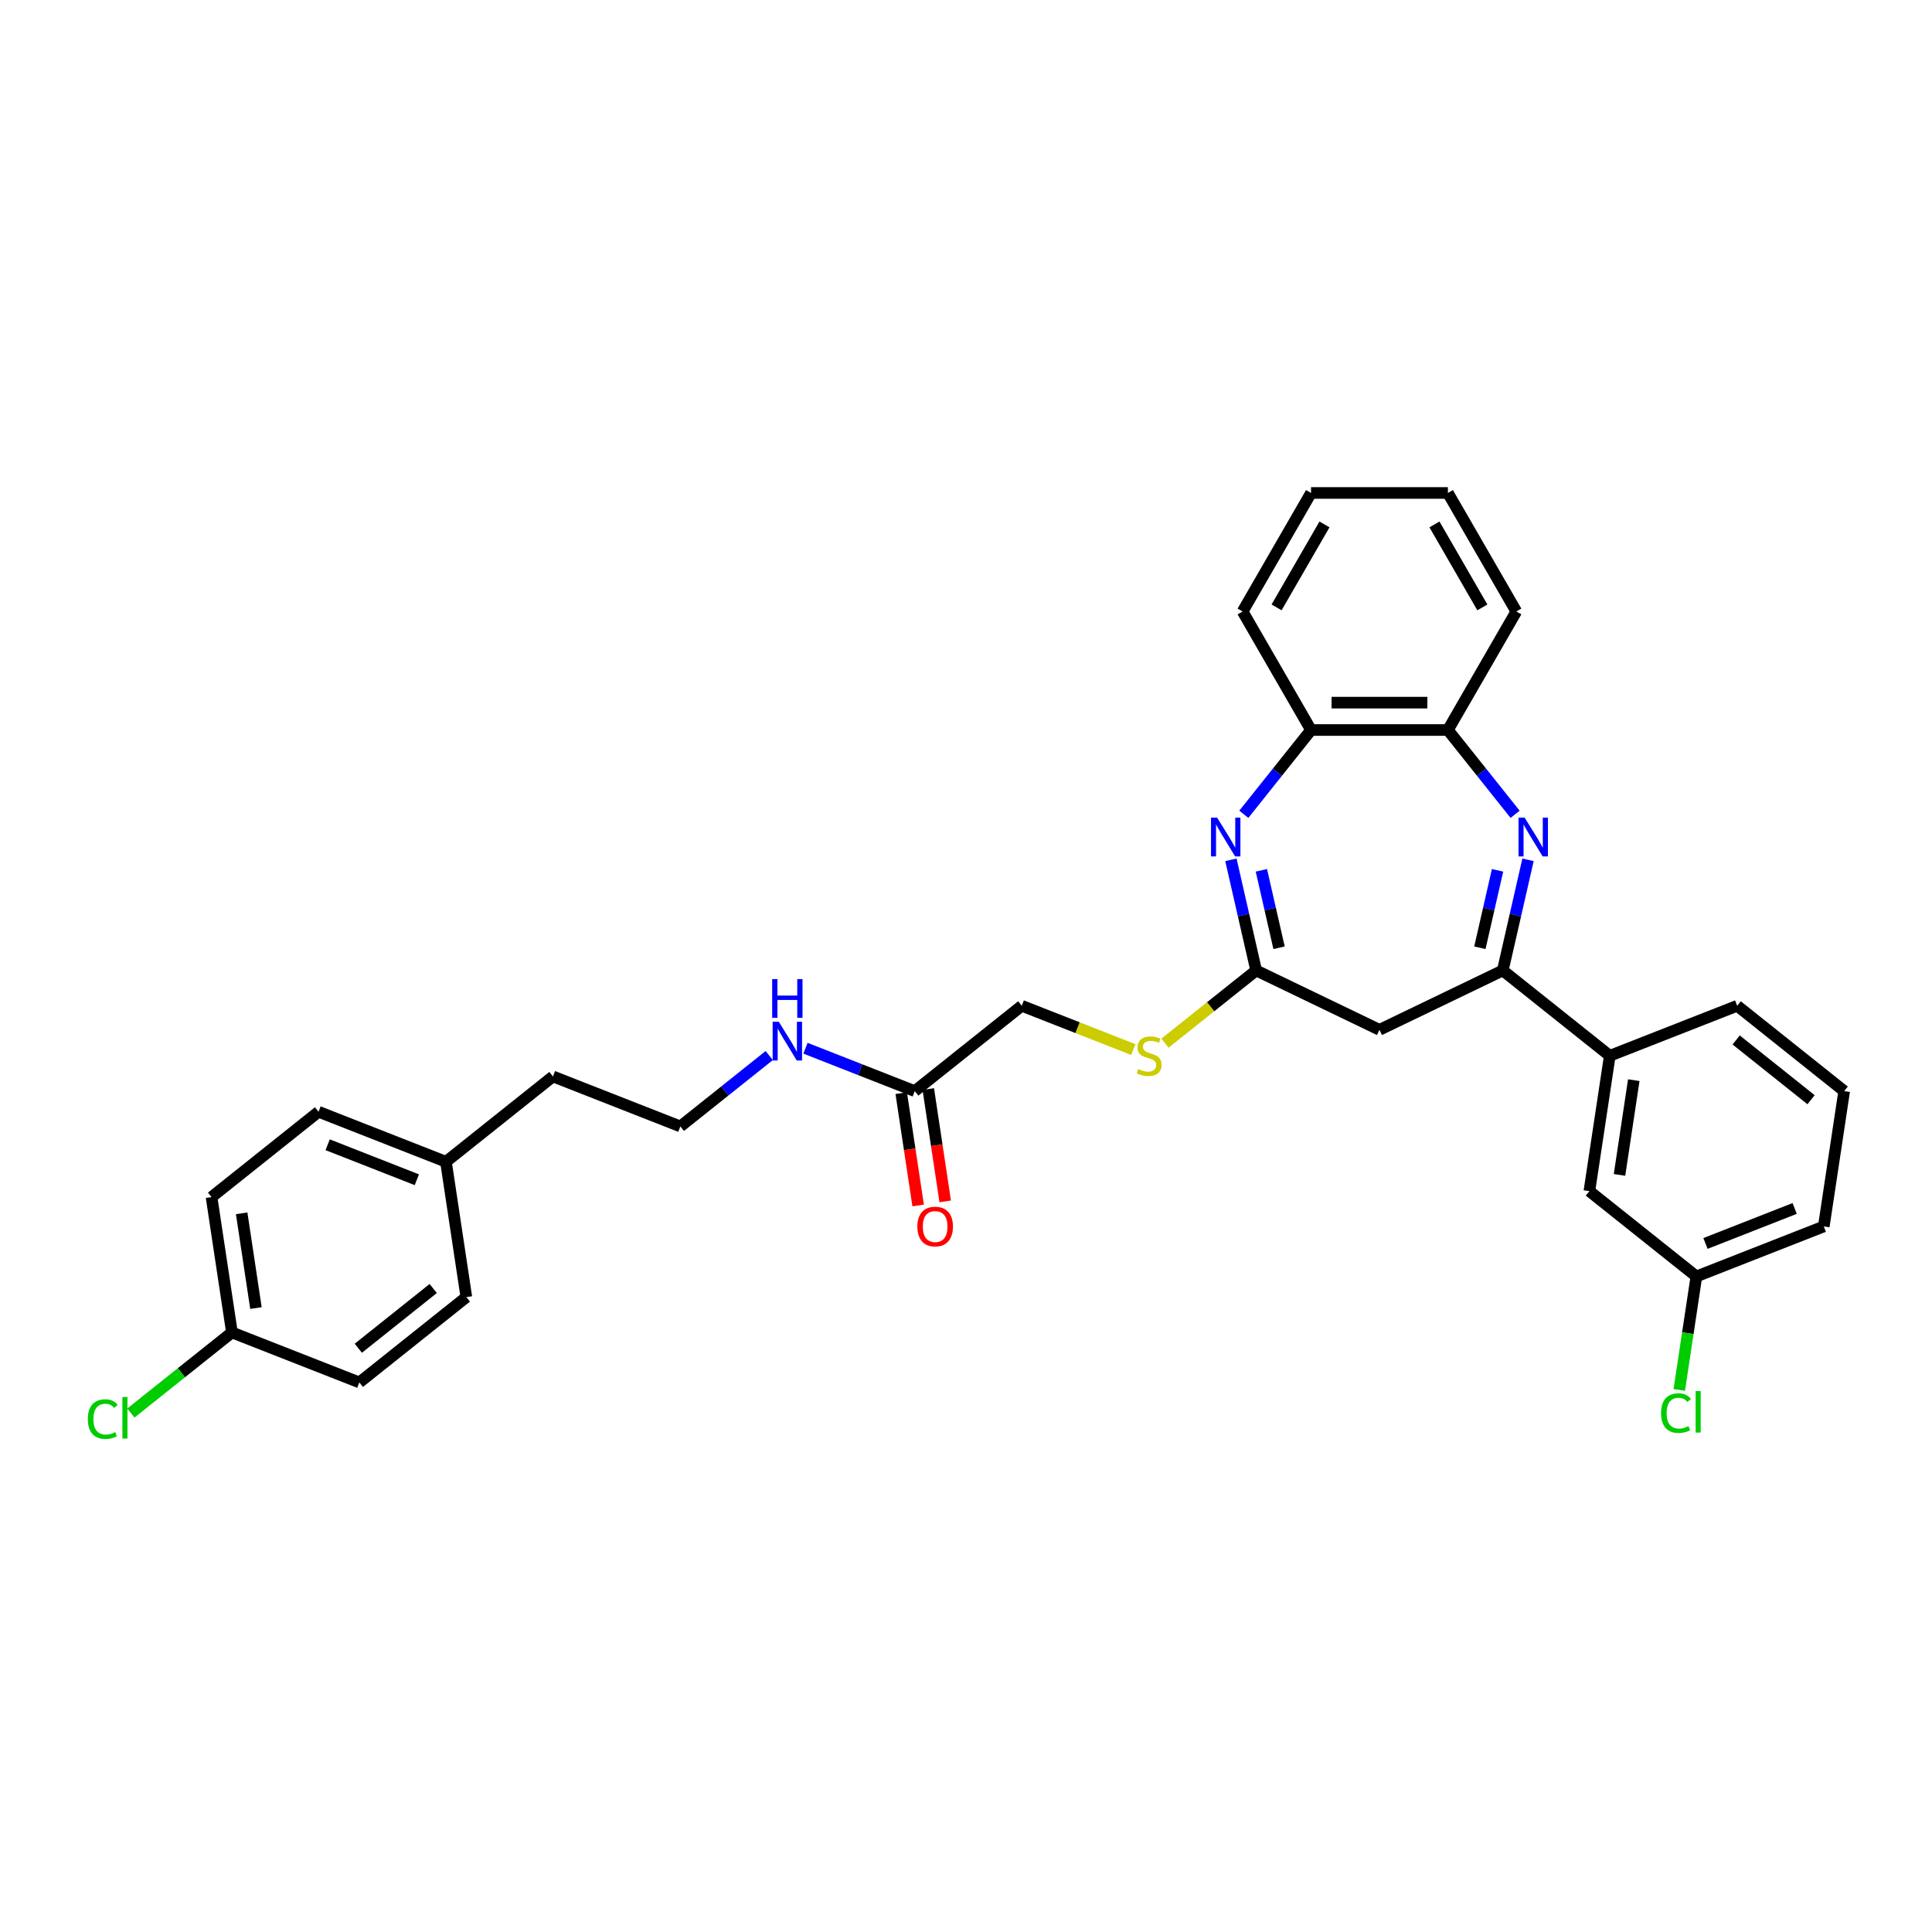 <?xml version='1.0' encoding='iso-8859-1'?>
<svg version='1.1' baseProfile='full'
              xmlns='http://www.w3.org/2000/svg'
                      xmlns:rdkit='http://www.rdkit.org/xml'
                      xmlns:xlink='http://www.w3.org/1999/xlink'
                  xml:space='preserve'
width='1000px' height='1000px' viewBox='0 0 1000 1000'>
<!-- END OF HEADER -->
<rect style='opacity:1.0;fill:#FFFFFF;stroke:none' width='1000' height='1000' x='0' y='0'> </rect>
<path class='bond-1' d='M 790.903,445.041 L 784.369,473.672' style='fill:none;fill-rule:evenodd;stroke:#0000FF;stroke-width:6px;stroke-linecap:butt;stroke-linejoin:miter;stroke-opacity:1' />
<path class='bond-1' d='M 784.369,473.672 L 777.834,502.302' style='fill:none;fill-rule:evenodd;stroke:#000000;stroke-width:6px;stroke-linecap:butt;stroke-linejoin:miter;stroke-opacity:1' />
<path class='bond-1' d='M 775.13,450.478 L 770.556,470.519' style='fill:none;fill-rule:evenodd;stroke:#0000FF;stroke-width:6px;stroke-linecap:butt;stroke-linejoin:miter;stroke-opacity:1' />
<path class='bond-1' d='M 770.556,470.519 L 765.982,490.561' style='fill:none;fill-rule:evenodd;stroke:#000000;stroke-width:6px;stroke-linecap:butt;stroke-linejoin:miter;stroke-opacity:1' />
<path class='bond-4' d='M 784.218,421.478 L 766.824,399.666' style='fill:none;fill-rule:evenodd;stroke:#0000FF;stroke-width:6px;stroke-linecap:butt;stroke-linejoin:miter;stroke-opacity:1' />
<path class='bond-4' d='M 766.824,399.666 L 749.429,377.855' style='fill:none;fill-rule:evenodd;stroke:#000000;stroke-width:6px;stroke-linecap:butt;stroke-linejoin:miter;stroke-opacity:1' />
<path class='bond-0' d='M 643.801,421.478 L 661.196,399.666' style='fill:none;fill-rule:evenodd;stroke:#0000FF;stroke-width:6px;stroke-linecap:butt;stroke-linejoin:miter;stroke-opacity:1' />
<path class='bond-0' d='M 661.196,399.666 L 678.59,377.855' style='fill:none;fill-rule:evenodd;stroke:#000000;stroke-width:6px;stroke-linecap:butt;stroke-linejoin:miter;stroke-opacity:1' />
<path class='bond-31' d='M 637.116,445.041 L 643.651,473.672' style='fill:none;fill-rule:evenodd;stroke:#0000FF;stroke-width:6px;stroke-linecap:butt;stroke-linejoin:miter;stroke-opacity:1' />
<path class='bond-31' d='M 643.651,473.672 L 650.186,502.302' style='fill:none;fill-rule:evenodd;stroke:#000000;stroke-width:6px;stroke-linecap:butt;stroke-linejoin:miter;stroke-opacity:1' />
<path class='bond-31' d='M 652.889,450.478 L 657.463,470.519' style='fill:none;fill-rule:evenodd;stroke:#0000FF;stroke-width:6px;stroke-linecap:butt;stroke-linejoin:miter;stroke-opacity:1' />
<path class='bond-31' d='M 657.463,470.519 L 662.038,490.561' style='fill:none;fill-rule:evenodd;stroke:#000000;stroke-width:6px;stroke-linecap:butt;stroke-linejoin:miter;stroke-opacity:1' />
<path class='bond-3' d='M 777.834,502.302 L 714.01,533.039' style='fill:none;fill-rule:evenodd;stroke:#000000;stroke-width:6px;stroke-linecap:butt;stroke-linejoin:miter;stroke-opacity:1' />
<path class='bond-6' d='M 777.834,502.302 L 833.218,546.47' style='fill:none;fill-rule:evenodd;stroke:#000000;stroke-width:6px;stroke-linecap:butt;stroke-linejoin:miter;stroke-opacity:1' />
<path class='bond-2' d='M 650.186,502.302 L 714.01,533.039' style='fill:none;fill-rule:evenodd;stroke:#000000;stroke-width:6px;stroke-linecap:butt;stroke-linejoin:miter;stroke-opacity:1' />
<path class='bond-8' d='M 650.186,502.302 L 626.595,521.115' style='fill:none;fill-rule:evenodd;stroke:#000000;stroke-width:6px;stroke-linecap:butt;stroke-linejoin:miter;stroke-opacity:1' />
<path class='bond-8' d='M 626.595,521.115 L 603.004,539.928' style='fill:none;fill-rule:evenodd;stroke:#CCCC00;stroke-width:6px;stroke-linecap:butt;stroke-linejoin:miter;stroke-opacity:1' />
<path class='bond-5' d='M 749.429,377.855 L 678.59,377.855' style='fill:none;fill-rule:evenodd;stroke:#000000;stroke-width:6px;stroke-linecap:butt;stroke-linejoin:miter;stroke-opacity:1' />
<path class='bond-5' d='M 738.804,363.687 L 689.216,363.687' style='fill:none;fill-rule:evenodd;stroke:#000000;stroke-width:6px;stroke-linecap:butt;stroke-linejoin:miter;stroke-opacity:1' />
<path class='bond-24' d='M 749.429,377.855 L 784.849,316.506' style='fill:none;fill-rule:evenodd;stroke:#000000;stroke-width:6px;stroke-linecap:butt;stroke-linejoin:miter;stroke-opacity:1' />
<path class='bond-26' d='M 678.59,377.855 L 643.17,316.506' style='fill:none;fill-rule:evenodd;stroke:#000000;stroke-width:6px;stroke-linecap:butt;stroke-linejoin:miter;stroke-opacity:1' />
<path class='bond-9' d='M 833.218,546.47 L 822.66,616.518' style='fill:none;fill-rule:evenodd;stroke:#000000;stroke-width:6px;stroke-linecap:butt;stroke-linejoin:miter;stroke-opacity:1' />
<path class='bond-9' d='M 845.644,559.089 L 838.254,608.123' style='fill:none;fill-rule:evenodd;stroke:#000000;stroke-width:6px;stroke-linecap:butt;stroke-linejoin:miter;stroke-opacity:1' />
<path class='bond-23' d='M 833.218,546.47 L 899.161,520.59' style='fill:none;fill-rule:evenodd;stroke:#000000;stroke-width:6px;stroke-linecap:butt;stroke-linejoin:miter;stroke-opacity:1' />
<path class='bond-7' d='M 473.474,564.757 L 528.858,520.59' style='fill:none;fill-rule:evenodd;stroke:#000000;stroke-width:6px;stroke-linecap:butt;stroke-linejoin:miter;stroke-opacity:1' />
<path class='bond-10' d='M 466.469,565.813 L 470.85,594.88' style='fill:none;fill-rule:evenodd;stroke:#000000;stroke-width:6px;stroke-linecap:butt;stroke-linejoin:miter;stroke-opacity:1' />
<path class='bond-10' d='M 470.85,594.88 L 475.231,623.946' style='fill:none;fill-rule:evenodd;stroke:#FF0000;stroke-width:6px;stroke-linecap:butt;stroke-linejoin:miter;stroke-opacity:1' />
<path class='bond-10' d='M 480.479,563.701 L 484.86,592.768' style='fill:none;fill-rule:evenodd;stroke:#000000;stroke-width:6px;stroke-linecap:butt;stroke-linejoin:miter;stroke-opacity:1' />
<path class='bond-10' d='M 484.86,592.768 L 489.241,621.834' style='fill:none;fill-rule:evenodd;stroke:#FF0000;stroke-width:6px;stroke-linecap:butt;stroke-linejoin:miter;stroke-opacity:1' />
<path class='bond-11' d='M 473.474,564.757 L 445.192,553.657' style='fill:none;fill-rule:evenodd;stroke:#000000;stroke-width:6px;stroke-linecap:butt;stroke-linejoin:miter;stroke-opacity:1' />
<path class='bond-11' d='M 445.192,553.657 L 416.911,542.558' style='fill:none;fill-rule:evenodd;stroke:#0000FF;stroke-width:6px;stroke-linecap:butt;stroke-linejoin:miter;stroke-opacity:1' />
<path class='bond-12' d='M 586.598,543.251 L 557.728,531.92' style='fill:none;fill-rule:evenodd;stroke:#CCCC00;stroke-width:6px;stroke-linecap:butt;stroke-linejoin:miter;stroke-opacity:1' />
<path class='bond-12' d='M 557.728,531.92 L 528.858,520.59' style='fill:none;fill-rule:evenodd;stroke:#000000;stroke-width:6px;stroke-linecap:butt;stroke-linejoin:miter;stroke-opacity:1' />
<path class='bond-13' d='M 822.66,616.518 L 878.045,660.686' style='fill:none;fill-rule:evenodd;stroke:#000000;stroke-width:6px;stroke-linecap:butt;stroke-linejoin:miter;stroke-opacity:1' />
<path class='bond-22' d='M 398.152,546.356 L 375.15,564.7' style='fill:none;fill-rule:evenodd;stroke:#0000FF;stroke-width:6px;stroke-linecap:butt;stroke-linejoin:miter;stroke-opacity:1' />
<path class='bond-22' d='M 375.15,564.7 L 352.147,583.044' style='fill:none;fill-rule:evenodd;stroke:#000000;stroke-width:6px;stroke-linecap:butt;stroke-linejoin:miter;stroke-opacity:1' />
<path class='bond-15' d='M 878.045,660.686 L 873.618,690.057' style='fill:none;fill-rule:evenodd;stroke:#000000;stroke-width:6px;stroke-linecap:butt;stroke-linejoin:miter;stroke-opacity:1' />
<path class='bond-15' d='M 873.618,690.057 L 869.191,719.428' style='fill:none;fill-rule:evenodd;stroke:#00CC00;stroke-width:6px;stroke-linecap:butt;stroke-linejoin:miter;stroke-opacity:1' />
<path class='bond-33' d='M 878.045,660.686 L 943.987,634.805' style='fill:none;fill-rule:evenodd;stroke:#000000;stroke-width:6px;stroke-linecap:butt;stroke-linejoin:miter;stroke-opacity:1' />
<path class='bond-33' d='M 882.76,643.615 L 928.92,625.499' style='fill:none;fill-rule:evenodd;stroke:#000000;stroke-width:6px;stroke-linecap:butt;stroke-linejoin:miter;stroke-opacity:1' />
<path class='bond-14' d='M 120.051,689.667 L 109.493,619.619' style='fill:none;fill-rule:evenodd;stroke:#000000;stroke-width:6px;stroke-linecap:butt;stroke-linejoin:miter;stroke-opacity:1' />
<path class='bond-14' d='M 132.477,677.048 L 125.086,628.014' style='fill:none;fill-rule:evenodd;stroke:#000000;stroke-width:6px;stroke-linecap:butt;stroke-linejoin:miter;stroke-opacity:1' />
<path class='bond-17' d='M 120.051,689.667 L 93.896,710.525' style='fill:none;fill-rule:evenodd;stroke:#000000;stroke-width:6px;stroke-linecap:butt;stroke-linejoin:miter;stroke-opacity:1' />
<path class='bond-17' d='M 93.896,710.525 L 67.741,731.383' style='fill:none;fill-rule:evenodd;stroke:#00CC00;stroke-width:6px;stroke-linecap:butt;stroke-linejoin:miter;stroke-opacity:1' />
<path class='bond-34' d='M 120.051,689.667 L 185.993,715.547' style='fill:none;fill-rule:evenodd;stroke:#000000;stroke-width:6px;stroke-linecap:butt;stroke-linejoin:miter;stroke-opacity:1' />
<path class='bond-16' d='M 230.82,601.331 L 286.204,557.164' style='fill:none;fill-rule:evenodd;stroke:#000000;stroke-width:6px;stroke-linecap:butt;stroke-linejoin:miter;stroke-opacity:1' />
<path class='bond-20' d='M 230.82,601.331 L 241.378,671.38' style='fill:none;fill-rule:evenodd;stroke:#000000;stroke-width:6px;stroke-linecap:butt;stroke-linejoin:miter;stroke-opacity:1' />
<path class='bond-21' d='M 230.82,601.331 L 164.877,575.451' style='fill:none;fill-rule:evenodd;stroke:#000000;stroke-width:6px;stroke-linecap:butt;stroke-linejoin:miter;stroke-opacity:1' />
<path class='bond-21' d='M 215.752,610.638 L 169.592,592.522' style='fill:none;fill-rule:evenodd;stroke:#000000;stroke-width:6px;stroke-linecap:butt;stroke-linejoin:miter;stroke-opacity:1' />
<path class='bond-18' d='M 185.993,715.547 L 241.378,671.38' style='fill:none;fill-rule:evenodd;stroke:#000000;stroke-width:6px;stroke-linecap:butt;stroke-linejoin:miter;stroke-opacity:1' />
<path class='bond-18' d='M 185.467,697.845 L 224.237,666.928' style='fill:none;fill-rule:evenodd;stroke:#000000;stroke-width:6px;stroke-linecap:butt;stroke-linejoin:miter;stroke-opacity:1' />
<path class='bond-19' d='M 109.493,619.619 L 164.877,575.451' style='fill:none;fill-rule:evenodd;stroke:#000000;stroke-width:6px;stroke-linecap:butt;stroke-linejoin:miter;stroke-opacity:1' />
<path class='bond-27' d='M 352.147,583.044 L 286.204,557.164' style='fill:none;fill-rule:evenodd;stroke:#000000;stroke-width:6px;stroke-linecap:butt;stroke-linejoin:miter;stroke-opacity:1' />
<path class='bond-25' d='M 899.161,520.59 L 954.545,564.757' style='fill:none;fill-rule:evenodd;stroke:#000000;stroke-width:6px;stroke-linecap:butt;stroke-linejoin:miter;stroke-opacity:1' />
<path class='bond-25' d='M 898.635,538.292 L 937.404,569.209' style='fill:none;fill-rule:evenodd;stroke:#000000;stroke-width:6px;stroke-linecap:butt;stroke-linejoin:miter;stroke-opacity:1' />
<path class='bond-30' d='M 784.849,316.506 L 749.429,255.157' style='fill:none;fill-rule:evenodd;stroke:#000000;stroke-width:6px;stroke-linecap:butt;stroke-linejoin:miter;stroke-opacity:1' />
<path class='bond-30' d='M 767.266,314.387 L 742.473,271.443' style='fill:none;fill-rule:evenodd;stroke:#000000;stroke-width:6px;stroke-linecap:butt;stroke-linejoin:miter;stroke-opacity:1' />
<path class='bond-28' d='M 954.545,564.757 L 943.987,634.805' style='fill:none;fill-rule:evenodd;stroke:#000000;stroke-width:6px;stroke-linecap:butt;stroke-linejoin:miter;stroke-opacity:1' />
<path class='bond-32' d='M 643.17,316.506 L 678.59,255.157' style='fill:none;fill-rule:evenodd;stroke:#000000;stroke-width:6px;stroke-linecap:butt;stroke-linejoin:miter;stroke-opacity:1' />
<path class='bond-32' d='M 660.753,314.387 L 685.547,271.443' style='fill:none;fill-rule:evenodd;stroke:#000000;stroke-width:6px;stroke-linecap:butt;stroke-linejoin:miter;stroke-opacity:1' />
<path class='bond-29' d='M 678.59,255.157 L 749.429,255.157' style='fill:none;fill-rule:evenodd;stroke:#000000;stroke-width:6px;stroke-linecap:butt;stroke-linejoin:miter;stroke-opacity:1' />
<path  class='atom-0' d='M 789.163 423.208
L 795.736 433.834
Q 796.388 434.883, 797.437 436.781
Q 798.485 438.68, 798.542 438.793
L 798.542 423.208
L 801.205 423.208
L 801.205 443.27
L 798.457 443.27
L 791.401 431.652
Q 790.579 430.292, 789.701 428.734
Q 788.851 427.175, 788.596 426.694
L 788.596 443.27
L 785.989 443.27
L 785.989 423.208
L 789.163 423.208
' fill='#0000FF'/>
<path  class='atom-1' d='M 629.988 423.208
L 636.562 433.834
Q 637.213 434.883, 638.262 436.781
Q 639.31 438.68, 639.367 438.793
L 639.367 423.208
L 642.03 423.208
L 642.03 443.27
L 639.282 443.27
L 632.226 431.652
Q 631.405 430.292, 630.526 428.734
Q 629.676 427.175, 629.421 426.694
L 629.421 443.27
L 626.814 443.27
L 626.814 423.208
L 629.988 423.208
' fill='#0000FF'/>
<path  class='atom-9' d='M 589.134 553.356
Q 589.361 553.441, 590.296 553.837
Q 591.231 554.234, 592.251 554.489
Q 593.299 554.716, 594.319 554.716
Q 596.218 554.716, 597.323 553.809
Q 598.428 552.874, 598.428 551.259
Q 598.428 550.154, 597.861 549.474
Q 597.323 548.794, 596.473 548.425
Q 595.623 548.057, 594.206 547.632
Q 592.421 547.094, 591.344 546.583
Q 590.296 546.073, 589.531 544.997
Q 588.794 543.92, 588.794 542.106
Q 588.794 539.585, 590.494 538.026
Q 592.222 536.468, 595.623 536.468
Q 597.946 536.468, 600.582 537.573
L 599.93 539.755
Q 597.521 538.763, 595.708 538.763
Q 593.753 538.763, 592.676 539.585
Q 591.599 540.378, 591.627 541.766
Q 591.627 542.843, 592.166 543.495
Q 592.733 544.147, 593.526 544.515
Q 594.348 544.883, 595.708 545.308
Q 597.521 545.875, 598.598 546.442
Q 599.675 547.009, 600.44 548.17
Q 601.233 549.304, 601.233 551.259
Q 601.233 554.036, 599.363 555.538
Q 597.521 557.011, 594.433 557.011
Q 592.648 557.011, 591.287 556.614
Q 589.956 556.246, 588.369 555.594
L 589.134 553.356
' fill='#CCCC00'/>
<path  class='atom-11' d='M 474.823 634.862
Q 474.823 630.045, 477.203 627.353
Q 479.583 624.661, 484.032 624.661
Q 488.481 624.661, 490.861 627.353
Q 493.241 630.045, 493.241 634.862
Q 493.241 639.736, 490.833 642.513
Q 488.424 645.261, 484.032 645.261
Q 479.612 645.261, 477.203 642.513
Q 474.823 639.764, 474.823 634.862
M 484.032 642.995
Q 487.092 642.995, 488.736 640.954
Q 490.408 638.886, 490.408 634.862
Q 490.408 630.923, 488.736 628.94
Q 487.092 626.928, 484.032 626.928
Q 480.972 626.928, 479.3 628.912
Q 477.656 630.895, 477.656 634.862
Q 477.656 638.914, 479.3 640.954
Q 480.972 642.995, 484.032 642.995
' fill='#FF0000'/>
<path  class='atom-12' d='M 403.097 528.846
L 409.671 539.472
Q 410.322 540.52, 411.371 542.419
Q 412.419 544.317, 412.476 544.43
L 412.476 528.846
L 415.14 528.846
L 415.14 548.908
L 412.391 548.908
L 405.335 537.29
Q 404.514 535.93, 403.635 534.371
Q 402.785 532.813, 402.53 532.331
L 402.53 548.908
L 399.923 548.908
L 399.923 528.846
L 403.097 528.846
' fill='#0000FF'/>
<path  class='atom-12' d='M 399.682 506.778
L 402.403 506.778
L 402.403 515.307
L 412.66 515.307
L 412.66 506.778
L 415.38 506.778
L 415.38 526.84
L 412.66 526.84
L 412.66 517.574
L 402.403 517.574
L 402.403 526.84
L 399.682 526.84
L 399.682 506.778
' fill='#0000FF'/>
<path  class='atom-16' d='M 859.751 731.428
Q 859.751 726.441, 862.075 723.835
Q 864.426 721.199, 868.875 721.199
Q 873.012 721.199, 875.222 724.118
L 873.352 725.648
Q 871.737 723.523, 868.875 723.523
Q 865.843 723.523, 864.228 725.563
Q 862.641 727.575, 862.641 731.428
Q 862.641 735.396, 864.285 737.436
Q 865.957 739.476, 869.187 739.476
Q 871.397 739.476, 873.976 738.144
L 874.769 740.269
Q 873.721 740.949, 872.134 741.346
Q 870.547 741.743, 868.79 741.743
Q 864.426 741.743, 862.075 739.079
Q 859.751 736.416, 859.751 731.428
' fill='#00CC00'/>
<path  class='atom-16' d='M 877.659 719.981
L 880.266 719.981
L 880.266 741.488
L 877.659 741.488
L 877.659 719.981
' fill='#00CC00'/>
<path  class='atom-18' d='M 45.455 734.529
Q 45.455 729.542, 47.778 726.935
Q 50.13 724.3, 54.579 724.3
Q 58.716 724.3, 60.926 727.218
L 59.056 728.748
Q 57.441 726.623, 54.579 726.623
Q 51.547 726.623, 49.932 728.663
Q 48.345 730.675, 48.345 734.529
Q 48.345 738.496, 49.988 740.536
Q 51.66 742.576, 54.89 742.576
Q 57.101 742.576, 59.679 741.244
L 60.472 743.369
Q 59.424 744.05, 57.837 744.446
Q 56.251 744.843, 54.494 744.843
Q 50.13 744.843, 47.778 742.179
Q 45.455 739.516, 45.455 734.529
' fill='#00CC00'/>
<path  class='atom-18' d='M 63.363 723.081
L 65.97 723.081
L 65.97 744.588
L 63.363 744.588
L 63.363 723.081
' fill='#00CC00'/>
</svg>
